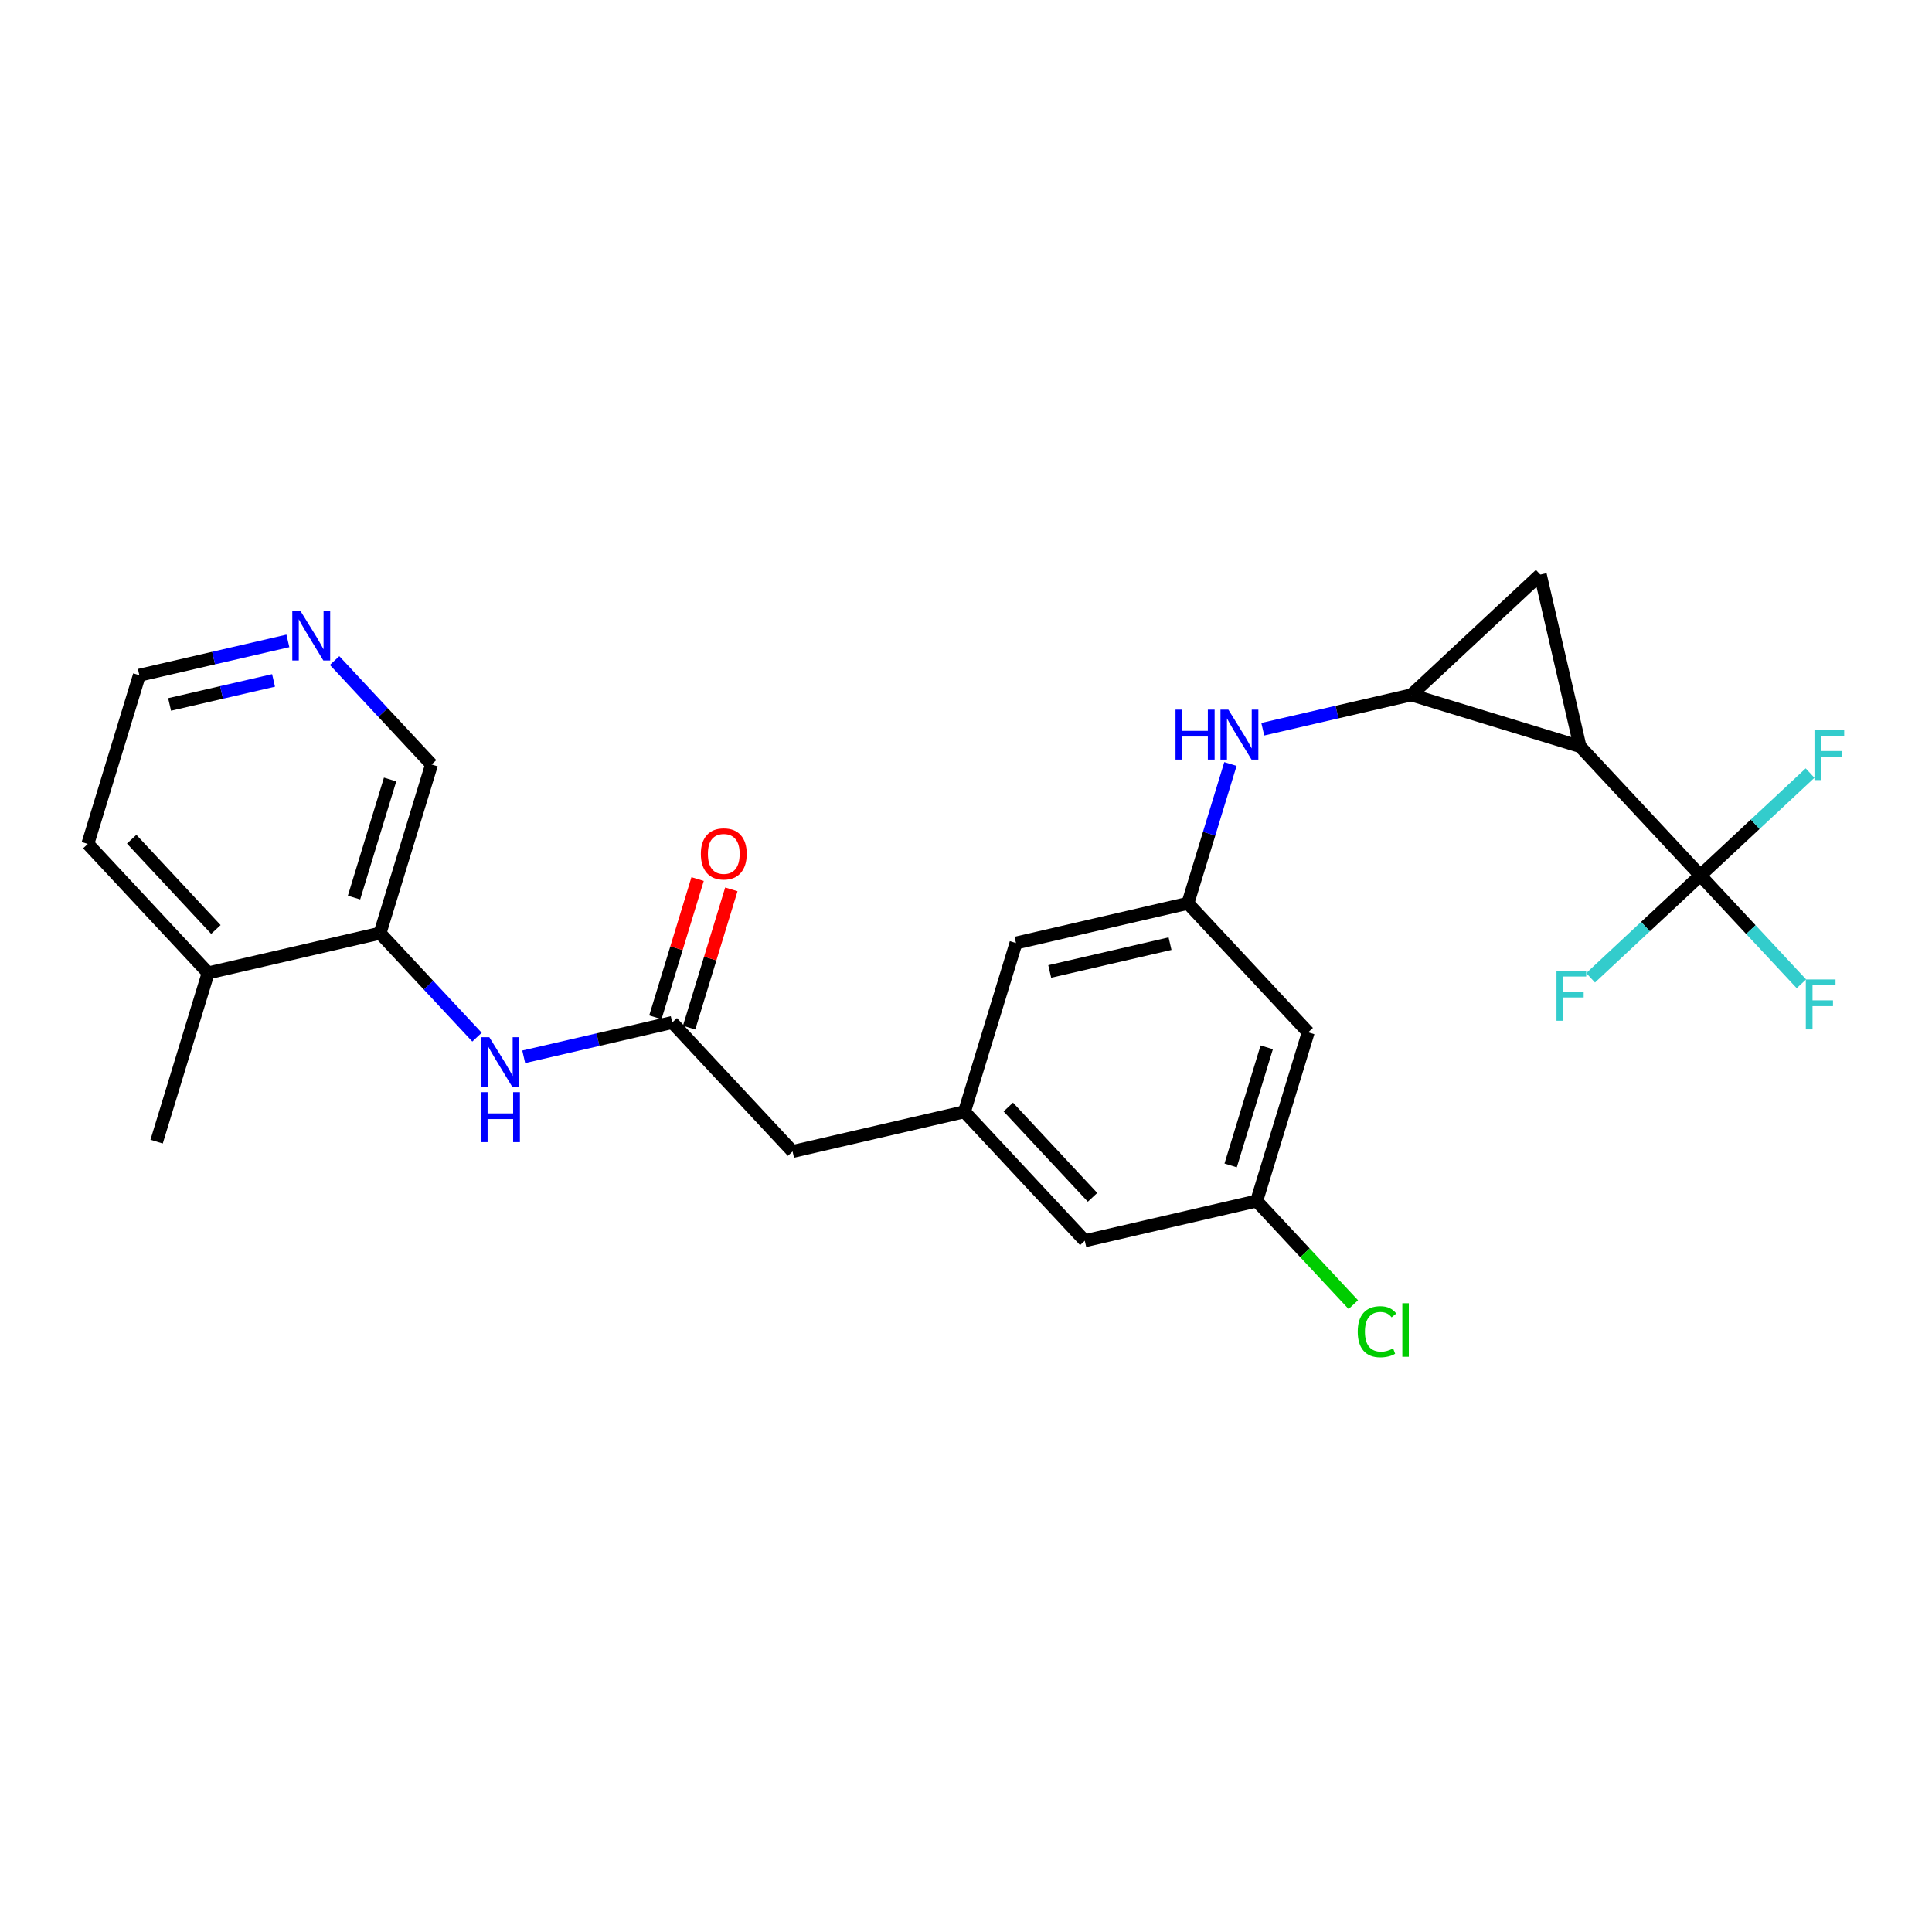 <?xml version='1.0' encoding='iso-8859-1'?>
<svg version='1.1' baseProfile='full'
              xmlns='http://www.w3.org/2000/svg'
                      xmlns:rdkit='http://www.rdkit.org/xml'
                      xmlns:xlink='http://www.w3.org/1999/xlink'
                  xml:space='preserve'
width='300px' height='300px' viewBox='0 0 300 300'>
<!-- END OF HEADER -->
<rect style='opacity:1.0;fill:#FFFFFF;stroke:none' width='300' height='300' x='0' y='0'> </rect>
<rect style='opacity:1.0;fill:#FFFFFF;stroke:none' width='300' height='300' x='0' y='0'> </rect>
<path class='bond-0 atom-0 atom-1' d='M 24.318,177.271 L 32.322,151.074' style='fill:none;fill-rule:evenodd;stroke:#000000;stroke-width:2.0px;stroke-linecap:butt;stroke-linejoin:miter;stroke-opacity:1' />
<path class='bond-1 atom-1 atom-2' d='M 32.322,151.074 L 13.636,131.044' style='fill:none;fill-rule:evenodd;stroke:#000000;stroke-width:2.0px;stroke-linecap:butt;stroke-linejoin:miter;stroke-opacity:1' />
<path class='bond-1 atom-1 atom-2' d='M 33.525,144.332 L 20.445,130.311' style='fill:none;fill-rule:evenodd;stroke:#000000;stroke-width:2.0px;stroke-linecap:butt;stroke-linejoin:miter;stroke-opacity:1' />
<path class='bond-25 atom-6 atom-1' d='M 59.011,144.907 L 32.322,151.074' style='fill:none;fill-rule:evenodd;stroke:#000000;stroke-width:2.0px;stroke-linecap:butt;stroke-linejoin:miter;stroke-opacity:1' />
<path class='bond-2 atom-2 atom-3' d='M 13.636,131.044 L 21.64,104.847' style='fill:none;fill-rule:evenodd;stroke:#000000;stroke-width:2.0px;stroke-linecap:butt;stroke-linejoin:miter;stroke-opacity:1' />
<path class='bond-3 atom-3 atom-4' d='M 21.64,104.847 L 33.171,102.183' style='fill:none;fill-rule:evenodd;stroke:#000000;stroke-width:2.0px;stroke-linecap:butt;stroke-linejoin:miter;stroke-opacity:1' />
<path class='bond-3 atom-3 atom-4' d='M 33.171,102.183 L 44.702,99.518' style='fill:none;fill-rule:evenodd;stroke:#0000FF;stroke-width:2.0px;stroke-linecap:butt;stroke-linejoin:miter;stroke-opacity:1' />
<path class='bond-3 atom-3 atom-4' d='M 26.333,109.386 L 34.405,107.52' style='fill:none;fill-rule:evenodd;stroke:#000000;stroke-width:2.0px;stroke-linecap:butt;stroke-linejoin:miter;stroke-opacity:1' />
<path class='bond-3 atom-3 atom-4' d='M 34.405,107.52 L 42.476,105.655' style='fill:none;fill-rule:evenodd;stroke:#0000FF;stroke-width:2.0px;stroke-linecap:butt;stroke-linejoin:miter;stroke-opacity:1' />
<path class='bond-4 atom-4 atom-5' d='M 51.956,102.568 L 59.485,110.639' style='fill:none;fill-rule:evenodd;stroke:#0000FF;stroke-width:2.0px;stroke-linecap:butt;stroke-linejoin:miter;stroke-opacity:1' />
<path class='bond-4 atom-4 atom-5' d='M 59.485,110.639 L 67.014,118.71' style='fill:none;fill-rule:evenodd;stroke:#000000;stroke-width:2.0px;stroke-linecap:butt;stroke-linejoin:miter;stroke-opacity:1' />
<path class='bond-5 atom-5 atom-6' d='M 67.014,118.71 L 59.011,144.907' style='fill:none;fill-rule:evenodd;stroke:#000000;stroke-width:2.0px;stroke-linecap:butt;stroke-linejoin:miter;stroke-opacity:1' />
<path class='bond-5 atom-5 atom-6' d='M 60.575,121.039 L 54.972,139.376' style='fill:none;fill-rule:evenodd;stroke:#000000;stroke-width:2.0px;stroke-linecap:butt;stroke-linejoin:miter;stroke-opacity:1' />
<path class='bond-6 atom-6 atom-7' d='M 59.011,144.907 L 66.54,152.978' style='fill:none;fill-rule:evenodd;stroke:#000000;stroke-width:2.0px;stroke-linecap:butt;stroke-linejoin:miter;stroke-opacity:1' />
<path class='bond-6 atom-6 atom-7' d='M 66.54,152.978 L 74.07,161.049' style='fill:none;fill-rule:evenodd;stroke:#0000FF;stroke-width:2.0px;stroke-linecap:butt;stroke-linejoin:miter;stroke-opacity:1' />
<path class='bond-7 atom-7 atom-8' d='M 81.323,164.099 L 92.854,161.434' style='fill:none;fill-rule:evenodd;stroke:#0000FF;stroke-width:2.0px;stroke-linecap:butt;stroke-linejoin:miter;stroke-opacity:1' />
<path class='bond-7 atom-7 atom-8' d='M 92.854,161.434 L 104.385,158.769' style='fill:none;fill-rule:evenodd;stroke:#000000;stroke-width:2.0px;stroke-linecap:butt;stroke-linejoin:miter;stroke-opacity:1' />
<path class='bond-8 atom-8 atom-9' d='M 107.005,159.57 L 110.285,148.835' style='fill:none;fill-rule:evenodd;stroke:#000000;stroke-width:2.0px;stroke-linecap:butt;stroke-linejoin:miter;stroke-opacity:1' />
<path class='bond-8 atom-8 atom-9' d='M 110.285,148.835 L 113.564,138.101' style='fill:none;fill-rule:evenodd;stroke:#FF0000;stroke-width:2.0px;stroke-linecap:butt;stroke-linejoin:miter;stroke-opacity:1' />
<path class='bond-8 atom-8 atom-9' d='M 101.766,157.969 L 105.045,147.235' style='fill:none;fill-rule:evenodd;stroke:#000000;stroke-width:2.0px;stroke-linecap:butt;stroke-linejoin:miter;stroke-opacity:1' />
<path class='bond-8 atom-8 atom-9' d='M 105.045,147.235 L 108.325,136.5' style='fill:none;fill-rule:evenodd;stroke:#FF0000;stroke-width:2.0px;stroke-linecap:butt;stroke-linejoin:miter;stroke-opacity:1' />
<path class='bond-9 atom-8 atom-10' d='M 104.385,158.769 L 123.071,178.799' style='fill:none;fill-rule:evenodd;stroke:#000000;stroke-width:2.0px;stroke-linecap:butt;stroke-linejoin:miter;stroke-opacity:1' />
<path class='bond-10 atom-10 atom-11' d='M 123.071,178.799 L 149.76,172.632' style='fill:none;fill-rule:evenodd;stroke:#000000;stroke-width:2.0px;stroke-linecap:butt;stroke-linejoin:miter;stroke-opacity:1' />
<path class='bond-11 atom-11 atom-12' d='M 149.76,172.632 L 168.445,192.662' style='fill:none;fill-rule:evenodd;stroke:#000000;stroke-width:2.0px;stroke-linecap:butt;stroke-linejoin:miter;stroke-opacity:1' />
<path class='bond-11 atom-11 atom-12' d='M 156.568,171.9 L 169.648,185.92' style='fill:none;fill-rule:evenodd;stroke:#000000;stroke-width:2.0px;stroke-linecap:butt;stroke-linejoin:miter;stroke-opacity:1' />
<path class='bond-26 atom-25 atom-11' d='M 157.763,146.435 L 149.76,172.632' style='fill:none;fill-rule:evenodd;stroke:#000000;stroke-width:2.0px;stroke-linecap:butt;stroke-linejoin:miter;stroke-opacity:1' />
<path class='bond-12 atom-12 atom-13' d='M 168.445,192.662 L 195.134,186.495' style='fill:none;fill-rule:evenodd;stroke:#000000;stroke-width:2.0px;stroke-linecap:butt;stroke-linejoin:miter;stroke-opacity:1' />
<path class='bond-13 atom-13 atom-14' d='M 195.134,186.495 L 202.639,194.539' style='fill:none;fill-rule:evenodd;stroke:#000000;stroke-width:2.0px;stroke-linecap:butt;stroke-linejoin:miter;stroke-opacity:1' />
<path class='bond-13 atom-13 atom-14' d='M 202.639,194.539 L 210.143,202.584' style='fill:none;fill-rule:evenodd;stroke:#00CC00;stroke-width:2.0px;stroke-linecap:butt;stroke-linejoin:miter;stroke-opacity:1' />
<path class='bond-14 atom-13 atom-15' d='M 195.134,186.495 L 203.138,160.298' style='fill:none;fill-rule:evenodd;stroke:#000000;stroke-width:2.0px;stroke-linecap:butt;stroke-linejoin:miter;stroke-opacity:1' />
<path class='bond-14 atom-13 atom-15' d='M 191.095,180.965 L 196.698,162.627' style='fill:none;fill-rule:evenodd;stroke:#000000;stroke-width:2.0px;stroke-linecap:butt;stroke-linejoin:miter;stroke-opacity:1' />
<path class='bond-15 atom-15 atom-16' d='M 203.138,160.298 L 184.452,140.268' style='fill:none;fill-rule:evenodd;stroke:#000000;stroke-width:2.0px;stroke-linecap:butt;stroke-linejoin:miter;stroke-opacity:1' />
<path class='bond-16 atom-16 atom-17' d='M 184.452,140.268 L 187.757,129.451' style='fill:none;fill-rule:evenodd;stroke:#000000;stroke-width:2.0px;stroke-linecap:butt;stroke-linejoin:miter;stroke-opacity:1' />
<path class='bond-16 atom-16 atom-17' d='M 187.757,129.451 L 191.062,118.635' style='fill:none;fill-rule:evenodd;stroke:#0000FF;stroke-width:2.0px;stroke-linecap:butt;stroke-linejoin:miter;stroke-opacity:1' />
<path class='bond-24 atom-16 atom-25' d='M 184.452,140.268 L 157.763,146.435' style='fill:none;fill-rule:evenodd;stroke:#000000;stroke-width:2.0px;stroke-linecap:butt;stroke-linejoin:miter;stroke-opacity:1' />
<path class='bond-24 atom-16 atom-25' d='M 181.682,146.531 L 163,150.848' style='fill:none;fill-rule:evenodd;stroke:#000000;stroke-width:2.0px;stroke-linecap:butt;stroke-linejoin:miter;stroke-opacity:1' />
<path class='bond-17 atom-17 atom-18' d='M 196.083,113.233 L 207.614,110.569' style='fill:none;fill-rule:evenodd;stroke:#0000FF;stroke-width:2.0px;stroke-linecap:butt;stroke-linejoin:miter;stroke-opacity:1' />
<path class='bond-17 atom-17 atom-18' d='M 207.614,110.569 L 219.145,107.904' style='fill:none;fill-rule:evenodd;stroke:#000000;stroke-width:2.0px;stroke-linecap:butt;stroke-linejoin:miter;stroke-opacity:1' />
<path class='bond-18 atom-18 atom-19' d='M 219.145,107.904 L 239.175,89.219' style='fill:none;fill-rule:evenodd;stroke:#000000;stroke-width:2.0px;stroke-linecap:butt;stroke-linejoin:miter;stroke-opacity:1' />
<path class='bond-27 atom-20 atom-18' d='M 245.342,115.908 L 219.145,107.904' style='fill:none;fill-rule:evenodd;stroke:#000000;stroke-width:2.0px;stroke-linecap:butt;stroke-linejoin:miter;stroke-opacity:1' />
<path class='bond-19 atom-19 atom-20' d='M 239.175,89.219 L 245.342,115.908' style='fill:none;fill-rule:evenodd;stroke:#000000;stroke-width:2.0px;stroke-linecap:butt;stroke-linejoin:miter;stroke-opacity:1' />
<path class='bond-20 atom-20 atom-21' d='M 245.342,115.908 L 264.027,135.937' style='fill:none;fill-rule:evenodd;stroke:#000000;stroke-width:2.0px;stroke-linecap:butt;stroke-linejoin:miter;stroke-opacity:1' />
<path class='bond-21 atom-21 atom-22' d='M 264.027,135.937 L 271.874,144.349' style='fill:none;fill-rule:evenodd;stroke:#000000;stroke-width:2.0px;stroke-linecap:butt;stroke-linejoin:miter;stroke-opacity:1' />
<path class='bond-21 atom-21 atom-22' d='M 271.874,144.349 L 279.722,152.761' style='fill:none;fill-rule:evenodd;stroke:#33CCCC;stroke-width:2.0px;stroke-linecap:butt;stroke-linejoin:miter;stroke-opacity:1' />
<path class='bond-22 atom-21 atom-23' d='M 264.027,135.937 L 272.547,127.99' style='fill:none;fill-rule:evenodd;stroke:#000000;stroke-width:2.0px;stroke-linecap:butt;stroke-linejoin:miter;stroke-opacity:1' />
<path class='bond-22 atom-21 atom-23' d='M 272.547,127.99 L 281.066,120.043' style='fill:none;fill-rule:evenodd;stroke:#33CCCC;stroke-width:2.0px;stroke-linecap:butt;stroke-linejoin:miter;stroke-opacity:1' />
<path class='bond-23 atom-21 atom-24' d='M 264.027,135.937 L 255.508,143.885' style='fill:none;fill-rule:evenodd;stroke:#000000;stroke-width:2.0px;stroke-linecap:butt;stroke-linejoin:miter;stroke-opacity:1' />
<path class='bond-23 atom-21 atom-24' d='M 255.508,143.885 L 246.989,151.832' style='fill:none;fill-rule:evenodd;stroke:#33CCCC;stroke-width:2.0px;stroke-linecap:butt;stroke-linejoin:miter;stroke-opacity:1' />
<path  class='atom-4' d='M 46.614 94.801
L 49.156 98.91
Q 49.408 99.316, 49.814 100.05
Q 50.219 100.784, 50.241 100.828
L 50.241 94.801
L 51.271 94.801
L 51.271 102.559
L 50.208 102.559
L 47.48 98.066
Q 47.162 97.54, 46.822 96.938
Q 46.494 96.335, 46.395 96.149
L 46.395 102.559
L 45.387 102.559
L 45.387 94.801
L 46.614 94.801
' fill='#0000FF'/>
<path  class='atom-7' d='M 75.981 161.058
L 78.523 165.167
Q 78.775 165.572, 79.181 166.306
Q 79.586 167.04, 79.608 167.084
L 79.608 161.058
L 80.638 161.058
L 80.638 168.815
L 79.575 168.815
L 76.847 164.323
Q 76.529 163.797, 76.19 163.194
Q 75.861 162.592, 75.762 162.406
L 75.762 168.815
L 74.754 168.815
L 74.754 161.058
L 75.981 161.058
' fill='#0000FF'/>
<path  class='atom-7' d='M 74.661 169.591
L 75.713 169.591
L 75.713 172.889
L 79.679 172.889
L 79.679 169.591
L 80.731 169.591
L 80.731 177.349
L 79.679 177.349
L 79.679 173.766
L 75.713 173.766
L 75.713 177.349
L 74.661 177.349
L 74.661 169.591
' fill='#0000FF'/>
<path  class='atom-9' d='M 108.828 132.594
Q 108.828 130.732, 109.748 129.691
Q 110.669 128.65, 112.389 128.65
Q 114.109 128.65, 115.029 129.691
Q 115.95 130.732, 115.95 132.594
Q 115.95 134.479, 115.019 135.553
Q 114.087 136.616, 112.389 136.616
Q 110.68 136.616, 109.748 135.553
Q 108.828 134.49, 108.828 132.594
M 112.389 135.739
Q 113.572 135.739, 114.208 134.95
Q 114.854 134.15, 114.854 132.594
Q 114.854 131.071, 114.208 130.304
Q 113.572 129.526, 112.389 129.526
Q 111.206 129.526, 110.559 130.293
Q 109.924 131.06, 109.924 132.594
Q 109.924 134.161, 110.559 134.95
Q 111.206 135.739, 112.389 135.739
' fill='#FF0000'/>
<path  class='atom-14' d='M 210.828 206.793
Q 210.828 204.865, 211.727 203.857
Q 212.636 202.838, 214.356 202.838
Q 215.956 202.838, 216.811 203.966
L 216.088 204.558
Q 215.463 203.736, 214.356 203.736
Q 213.184 203.736, 212.559 204.525
Q 211.946 205.303, 211.946 206.793
Q 211.946 208.327, 212.581 209.116
Q 213.228 209.905, 214.477 209.905
Q 215.332 209.905, 216.329 209.39
L 216.635 210.212
Q 216.23 210.475, 215.616 210.628
Q 215.003 210.781, 214.324 210.781
Q 212.636 210.781, 211.727 209.751
Q 210.828 208.722, 210.828 206.793
' fill='#00CC00'/>
<path  class='atom-14' d='M 217.753 202.367
L 218.761 202.367
L 218.761 210.683
L 217.753 210.683
L 217.753 202.367
' fill='#00CC00'/>
<path  class='atom-17' d='M 182.535 110.192
L 183.586 110.192
L 183.586 113.49
L 187.553 113.49
L 187.553 110.192
L 188.605 110.192
L 188.605 117.95
L 187.553 117.95
L 187.553 114.367
L 183.586 114.367
L 183.586 117.95
L 182.535 117.95
L 182.535 110.192
' fill='#0000FF'/>
<path  class='atom-17' d='M 190.741 110.192
L 193.283 114.301
Q 193.535 114.707, 193.941 115.441
Q 194.346 116.175, 194.368 116.219
L 194.368 110.192
L 195.398 110.192
L 195.398 117.95
L 194.335 117.95
L 191.607 113.458
Q 191.289 112.932, 190.949 112.329
Q 190.621 111.726, 190.522 111.54
L 190.522 117.95
L 189.514 117.95
L 189.514 110.192
L 190.741 110.192
' fill='#0000FF'/>
<path  class='atom-22' d='M 280.406 152.089
L 285.019 152.089
L 285.019 152.976
L 281.447 152.976
L 281.447 155.332
L 284.625 155.332
L 284.625 156.23
L 281.447 156.23
L 281.447 159.846
L 280.406 159.846
L 280.406 152.089
' fill='#33CCCC'/>
<path  class='atom-23' d='M 281.751 113.373
L 286.364 113.373
L 286.364 114.261
L 282.792 114.261
L 282.792 116.617
L 285.969 116.617
L 285.969 117.515
L 282.792 117.515
L 282.792 121.131
L 281.751 121.131
L 281.751 113.373
' fill='#33CCCC'/>
<path  class='atom-24' d='M 241.691 150.744
L 246.304 150.744
L 246.304 151.632
L 242.732 151.632
L 242.732 153.987
L 245.91 153.987
L 245.91 154.886
L 242.732 154.886
L 242.732 158.502
L 241.691 158.502
L 241.691 150.744
' fill='#33CCCC'/>
</svg>
